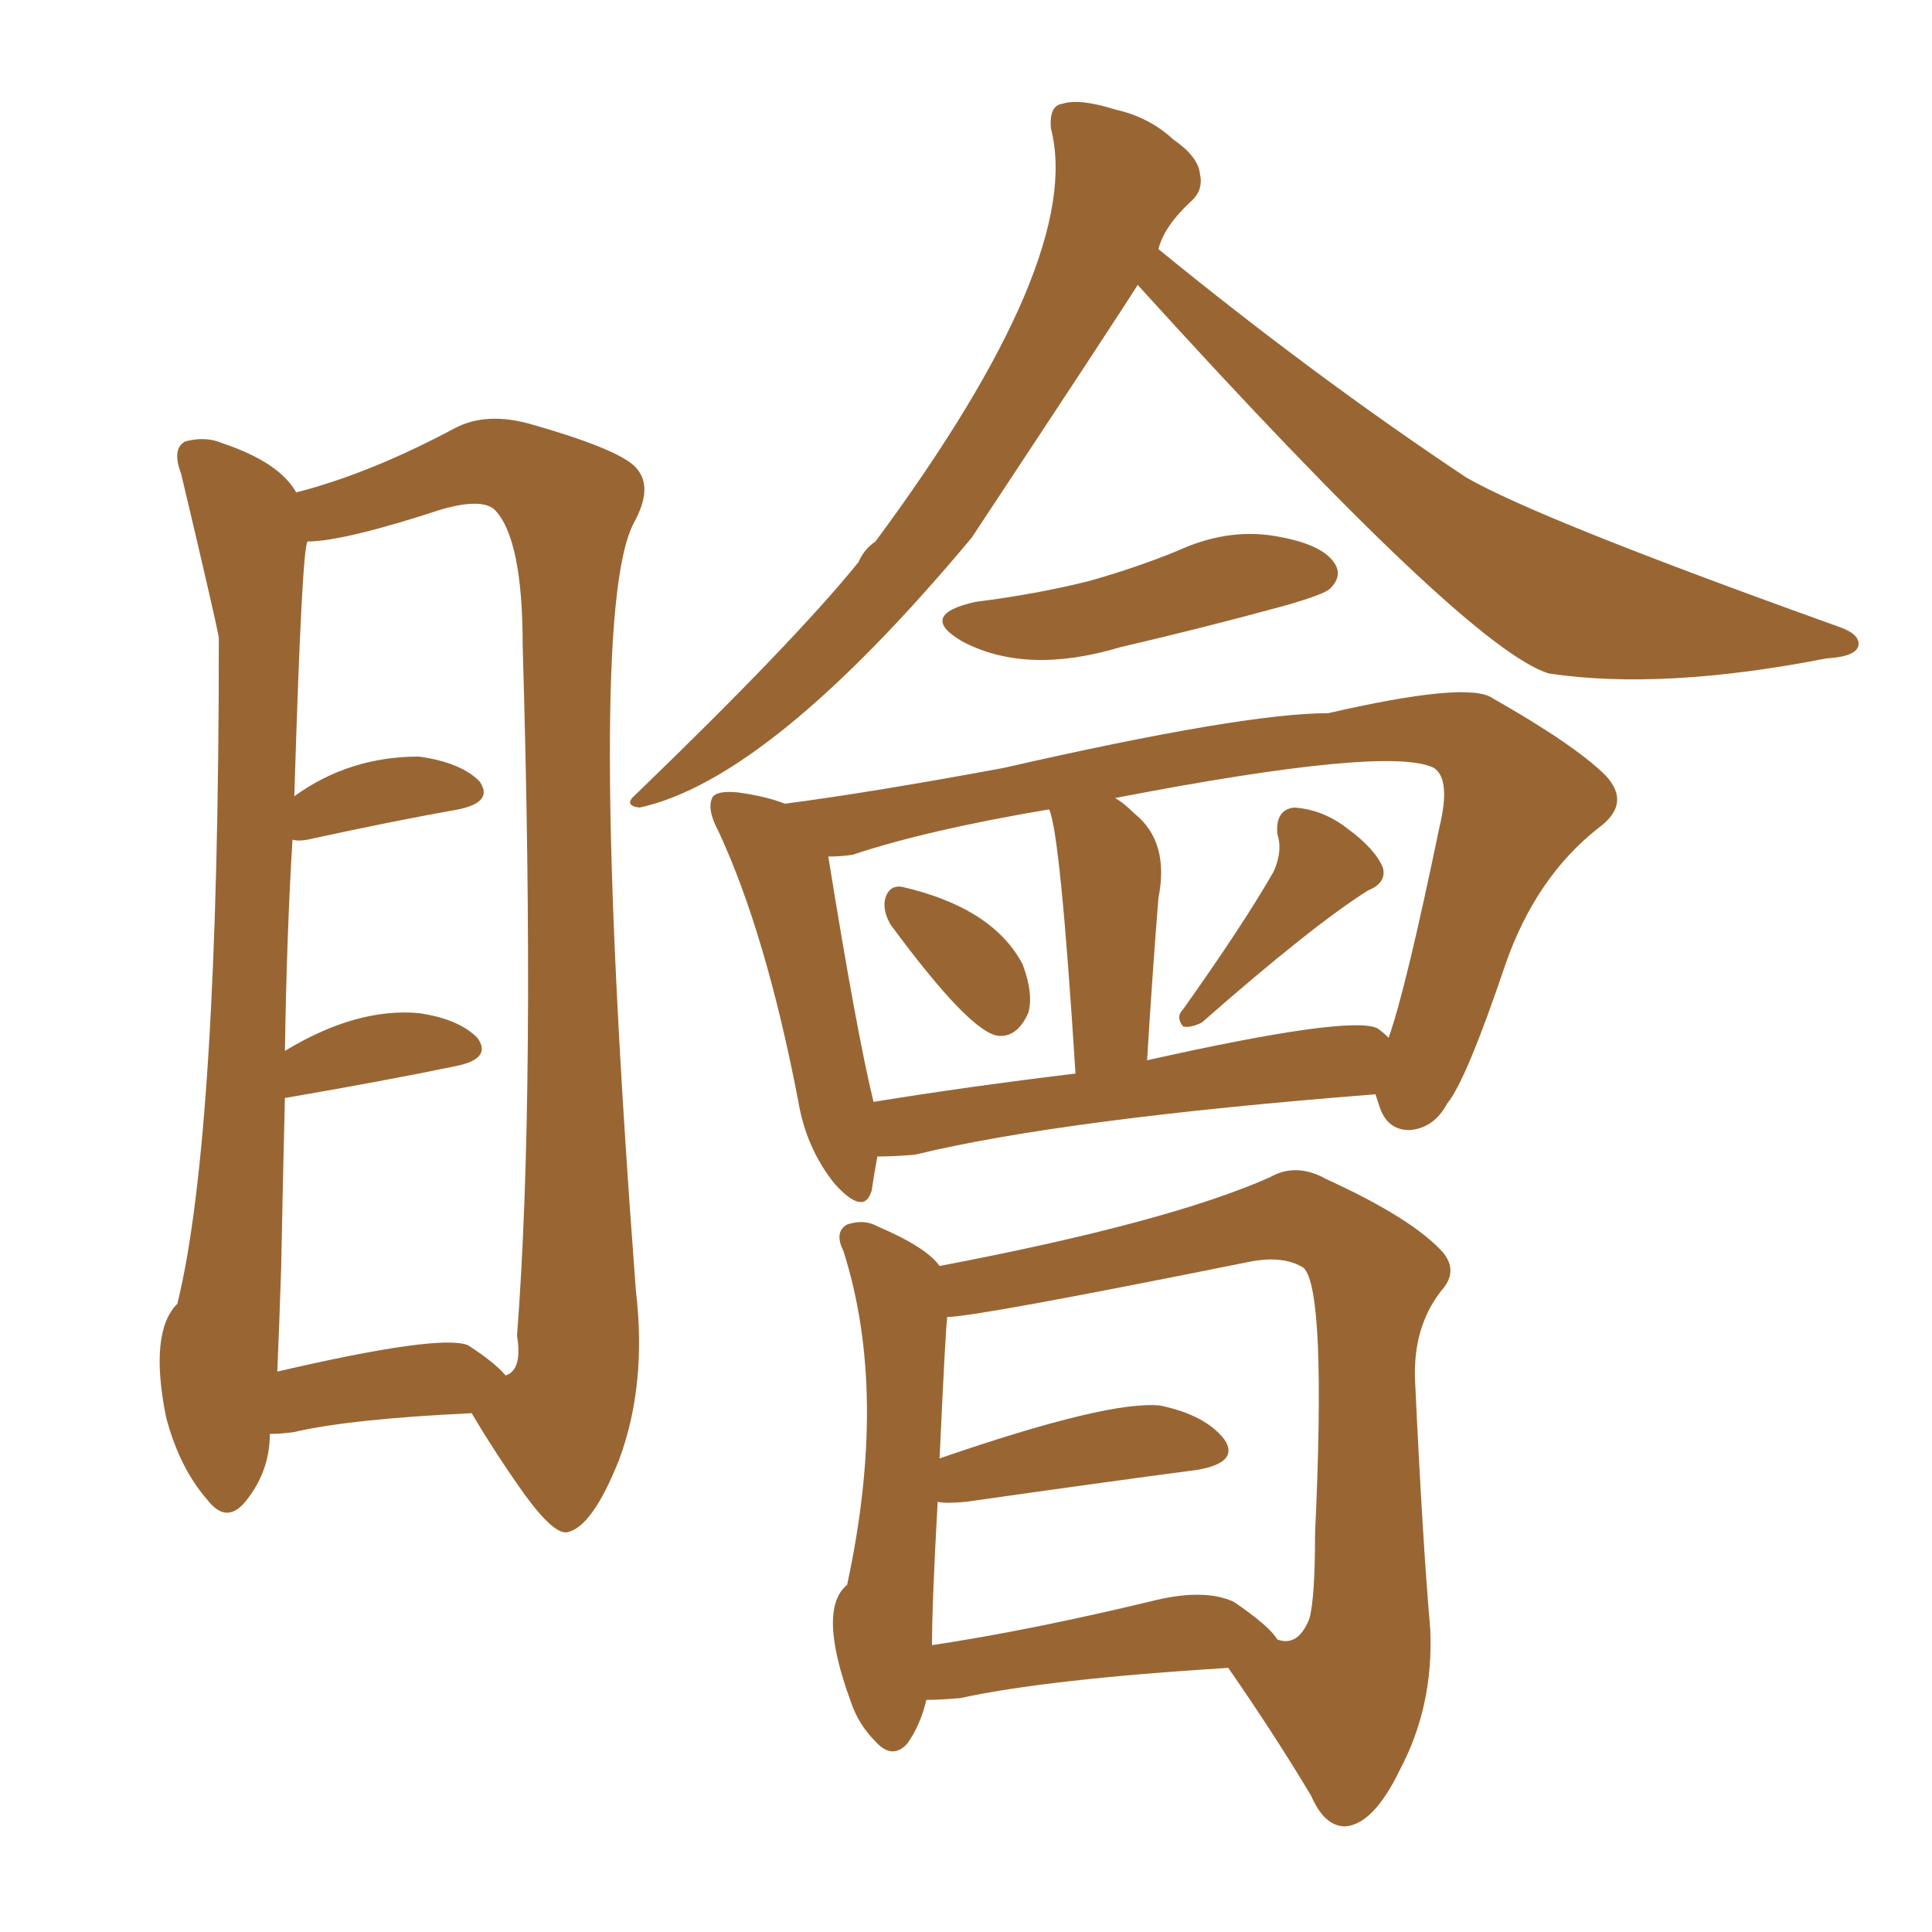 <svg xmlns="http://www.w3.org/2000/svg" xmlns:xlink="http://www.w3.org/1999/xlink" width="150" height="150"><path fill="#996633" padding="10" d="M88.33 22.12L88.33 22.12Q86.87 24.46 75.44 41.75L75.44 41.75Q59.77 60.50 49.66 62.70L49.66 62.70Q48.34 62.55 49.37 61.67L49.37 61.67Q61.67 49.80 66.65 43.65L66.65 43.65Q67.09 42.63 67.97 42.04L67.97 42.04Q84.23 20.07 81.59 9.96L81.59 9.96Q81.45 8.20 82.47 8.06L82.47 8.06Q83.79 7.62 86.57 8.50L86.57 8.50Q89.21 9.08 91.11 10.84L91.11 10.84Q93.02 12.16 93.16 13.48L93.16 13.48Q93.46 14.79 92.43 15.67L92.43 15.67Q90.38 17.58 89.94 19.34L89.94 19.34Q101.95 29.15 113.82 37.06L113.82 37.06Q119.38 40.28 142.68 48.63L142.68 48.63Q144.43 49.22 144.29 50.10L144.29 50.10Q144.14 50.98 141.80 51.12L141.80 51.12Q129.05 53.61 120.26 52.29L120.26 52.29Q113.96 50.39 88.33 22.12ZM75.73 46.73L75.73 46.73Q80.42 46.14 84.52 45.12L84.52 45.12Q88.18 44.09 91.41 42.77L91.41 42.77Q95.21 41.02 98.88 41.60L98.88 41.60Q102.54 42.19 103.56 43.65L103.56 43.65Q104.30 44.68 103.27 45.70L103.27 45.70Q102.83 46.14 99.76 47.02L99.76 47.02Q93.31 48.78 87.01 50.24L87.01 50.24Q79.69 52.44 74.71 49.80L74.71 49.80Q71.19 47.75 75.73 46.73ZM69.14 71.78L69.14 71.78Q68.55 70.75 68.70 69.87L68.70 69.87Q68.99 68.70 70.02 68.85L70.02 68.85Q77.05 70.46 79.39 74.85L79.39 74.85Q80.27 77.20 79.83 78.66L79.83 78.66Q78.96 80.57 77.49 80.42L77.49 80.42Q75.29 80.13 69.14 71.78ZM98.88 67.68L98.88 67.68Q99.61 66.06 99.17 64.75L99.17 64.75Q99.02 62.84 100.49 62.70L100.49 62.70Q102.69 62.84 104.59 64.31L104.59 64.31Q106.79 65.92 107.37 67.38L107.37 67.38Q107.67 68.55 106.20 69.14L106.20 69.14Q101.81 71.92 93.31 79.39L93.31 79.39Q92.43 79.83 91.85 79.69L91.85 79.69Q91.26 78.96 91.85 78.37L91.85 78.37Q96.53 71.78 98.88 67.68ZM68.12 89.79L68.12 89.79Q67.82 91.41 67.68 92.43L67.68 92.43Q67.09 94.48 64.75 91.85L64.75 91.85Q62.55 89.06 61.96 85.40L61.96 85.40Q59.47 72.51 55.81 64.60L55.81 64.60Q54.79 62.70 55.37 61.82L55.37 61.82Q55.81 61.38 57.28 61.52L57.28 61.52Q59.47 61.82 60.94 62.40L60.94 62.40Q67.68 61.52 77.93 59.62L77.93 59.62Q96.53 55.37 103.13 55.37L103.13 55.37Q113.96 52.88 115.87 54.20L115.87 54.20Q122.31 57.86 124.66 60.21L124.66 60.21Q126.71 62.40 124.07 64.31L124.07 64.31Q119.24 68.12 116.89 74.85L116.89 74.85Q113.82 83.94 112.35 85.69L112.35 85.69Q111.33 87.60 109.42 87.74L109.42 87.74Q107.67 87.74 107.08 85.84L107.08 85.84Q106.93 85.40 106.79 84.96L106.79 84.96Q82.47 86.87 71.04 89.65L71.04 89.65Q69.43 89.79 68.12 89.79ZM106.93 79.83L106.93 79.83Q107.37 80.13 107.81 80.57L107.81 80.57Q109.13 76.90 111.77 64.16L111.77 64.16Q112.65 60.50 111.33 59.62L111.33 59.62Q107.81 57.86 86.57 61.96L86.57 61.96Q87.16 62.26 88.04 63.13L88.04 63.13Q90.82 65.33 89.94 69.73L89.94 69.73Q89.50 75.15 89.06 82.32L89.06 82.32Q104.74 78.81 106.93 79.83ZM67.82 85.55L67.82 85.55Q75 84.38 83.50 83.35L83.50 83.35Q82.32 64.60 81.45 62.84L81.45 62.84Q71.92 64.45 66.21 66.36L66.21 66.36Q65.33 66.50 64.31 66.50L64.31 66.50Q66.50 80.13 67.82 85.55ZM71.92 131.98L71.92 131.98Q71.48 133.89 70.46 135.35L70.46 135.35Q69.29 136.67 67.97 135.21L67.97 135.21Q66.65 133.89 66.06 132.13L66.06 132.13Q63.43 124.95 65.77 123.05L65.77 123.05Q68.99 108.11 65.48 97.12L65.48 97.12Q64.75 95.65 65.77 95.07L65.77 95.07Q67.09 94.63 68.12 95.21L68.12 95.21Q71.92 96.83 72.95 98.29L72.95 98.29Q90.67 94.92 98.58 91.41L98.58 91.41Q100.63 90.23 102.98 91.55L102.98 91.55Q109.72 94.63 112.06 97.27L112.06 97.27Q113.23 98.73 111.91 100.20L111.91 100.20Q109.72 102.98 109.86 107.08L109.86 107.08Q110.45 119.68 111.04 126.42L111.04 126.42Q111.33 132.42 108.69 137.40L108.69 137.40Q106.64 141.65 104.44 141.80L104.44 141.80Q102.83 141.80 101.81 139.45L101.81 139.45Q99.02 134.77 95.36 129.49L95.36 129.49Q81.30 130.37 74.56 131.84L74.56 131.84Q72.95 131.98 71.92 131.98ZM95.80 124.37L95.80 124.37Q98.58 126.27 99.17 127.29L99.17 127.29Q100.78 127.88 101.66 125.68L101.66 125.68Q102.10 124.07 102.10 119.09L102.10 119.09Q102.98 100.20 101.22 98.44L101.22 98.44Q99.61 97.41 96.83 98.00L96.83 98.00Q75.73 102.25 73.54 102.25L73.54 102.25Q73.39 103.56 72.95 113.23L72.95 113.23Q86.13 108.69 90.09 109.13L90.09 109.13Q93.60 109.86 95.07 111.77L95.07 111.77Q96.24 113.53 93.02 114.11L93.02 114.11Q85.25 115.14 75 116.60L75 116.60Q73.39 116.75 72.80 116.60L72.80 116.60Q72.36 124.51 72.36 127.73L72.36 127.73Q80.13 126.56 89.79 124.22L89.79 124.22Q93.60 123.34 95.80 124.37ZM20.95 111.33L20.95 111.33Q20.95 114.26 19.04 116.60L19.04 116.60Q17.58 118.36 16.11 116.46L16.11 116.46Q13.92 113.96 12.89 110.01L12.89 110.01Q11.57 103.42 13.77 101.22L13.77 101.22Q16.99 88.18 16.99 49.51L16.99 49.51Q16.70 47.90 14.06 36.77L14.06 36.77Q13.33 34.86 14.36 34.28L14.36 34.28Q15.97 33.84 17.29 34.42L17.29 34.42Q21.68 35.89 23.00 38.23L23.00 38.23Q28.71 36.77 35.30 33.25L35.30 33.25Q37.79 31.93 41.31 32.96L41.31 32.96Q48.49 35.01 49.51 36.47L49.51 36.47Q50.68 37.94 49.22 40.58L49.22 40.58Q45.41 47.75 49.37 100.20L49.37 100.20Q50.24 107.52 48.05 113.38L48.05 113.38Q46.00 118.51 44.09 118.95L44.09 118.95Q43.07 119.24 40.72 116.02L40.72 116.02Q38.53 112.94 36.62 109.72L36.62 109.72Q27.25 110.16 22.85 111.18L22.85 111.18Q21.83 111.33 20.95 111.33ZM36.33 104.44L36.33 104.44L36.33 104.44Q38.38 105.76 39.26 106.79L39.26 106.79Q40.58 106.35 40.14 103.71L40.14 103.71Q41.60 84.81 40.58 50.10L40.58 50.10Q40.58 41.75 38.38 39.55L38.38 39.55Q37.35 38.67 34.28 39.55L34.28 39.55Q26.66 42.04 23.88 42.04L23.88 42.04Q23.44 42.48 22.85 61.82L22.85 61.82Q27.10 58.74 32.52 58.74L32.52 58.74Q35.74 59.18 37.21 60.64L37.21 60.64Q38.38 62.26 35.60 62.84L35.60 62.84Q30.62 63.72 23.88 65.19L23.88 65.19Q23.14 65.33 22.71 65.19L22.71 65.19Q22.27 72.22 22.12 81.59L22.12 81.59Q27.69 78.22 32.52 78.66L32.52 78.66Q35.60 79.10 37.06 80.57L37.06 80.57Q38.23 82.18 35.45 82.76L35.45 82.76Q29.74 83.94 22.12 85.25L22.12 85.25Q21.97 91.26 21.83 98.44L21.83 98.44Q21.68 102.98 21.53 106.49L21.53 106.49Q34.13 103.56 36.33 104.44Z"/></svg>